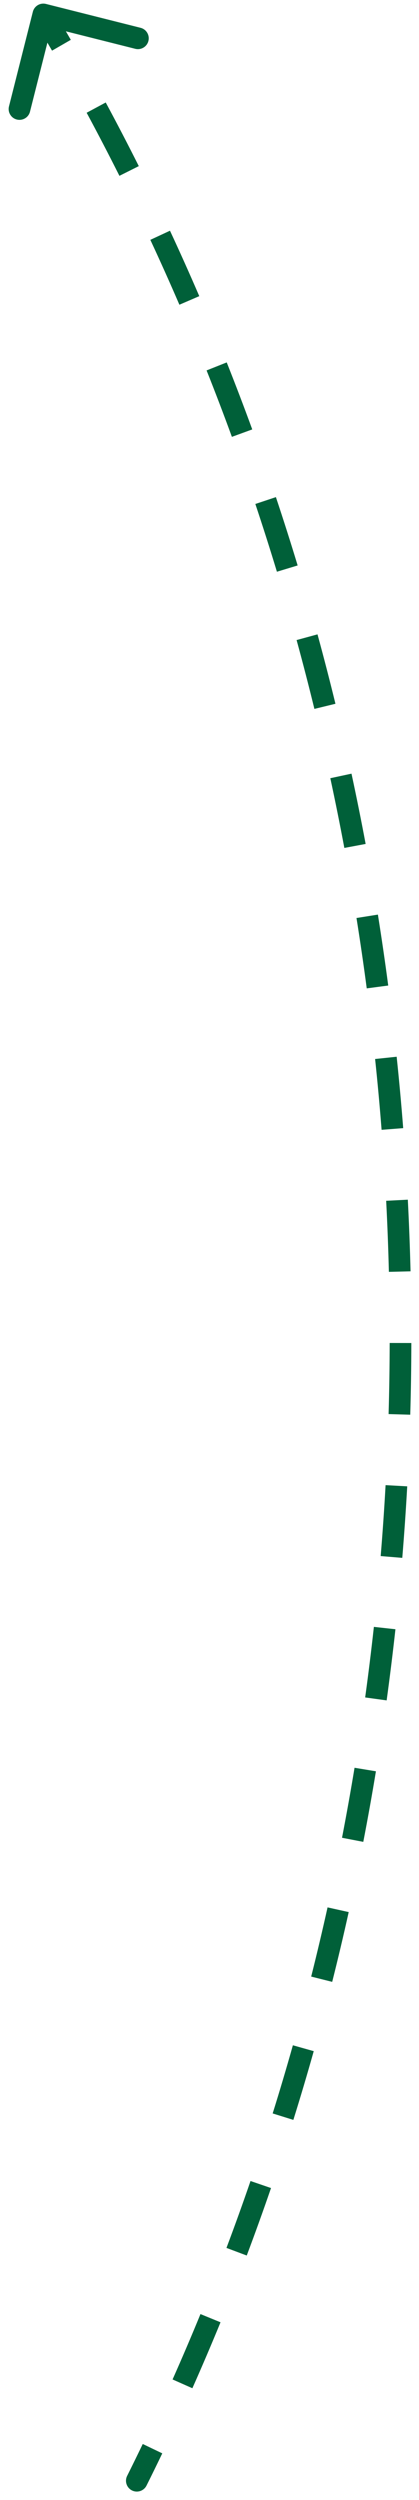 <svg width="29" height="173" viewBox="0 0 29 173" fill="none" xmlns="http://www.w3.org/2000/svg">
<path d="M8.799 171.335C8.614 171.706 8.765 172.156 9.135 172.341C9.506 172.526 9.956 172.375 10.141 172.005L8.799 171.335ZM3.183 0.273C2.782 0.171 2.374 0.415 2.273 0.817L0.622 7.361C0.52 7.763 0.764 8.171 1.165 8.272C1.567 8.373 1.975 8.13 2.076 7.728L3.544 1.911L9.361 3.378C9.763 3.48 10.171 3.236 10.272 2.835C10.373 2.433 10.13 2.025 9.728 1.924L3.183 0.273ZM2.356 1.385C2.777 2.089 3.192 2.796 3.602 3.506L4.901 2.756C4.487 2.04 4.068 1.326 3.644 0.616L2.356 1.385ZM5.997 7.803C6.774 9.247 7.53 10.702 8.265 12.168L9.606 11.496C8.865 10.017 8.102 8.549 7.318 7.092L5.997 7.803ZM10.405 16.598C11.097 18.085 11.767 19.581 12.416 21.088L13.793 20.494C13.139 18.975 12.463 17.465 11.765 15.965L10.405 16.598ZM14.298 25.634C14.904 27.158 15.488 28.69 16.05 30.231L17.459 29.716C16.892 28.163 16.303 26.617 15.692 25.079L14.298 25.634ZM17.673 34.876C18.192 36.432 18.69 37.995 19.166 39.565L20.601 39.13C20.121 37.547 19.619 35.97 19.096 34.401L17.673 34.876ZM20.528 44.293C20.96 45.875 21.371 47.464 21.76 49.057L23.217 48.702C22.825 47.095 22.411 45.493 21.975 43.898L20.528 44.293ZM22.862 53.853C23.207 55.457 23.531 57.065 23.833 58.678L25.307 58.402C25.003 56.776 24.676 55.154 24.328 53.538L22.862 53.853ZM24.673 63.527C24.932 65.147 25.168 66.77 25.383 68.397L26.87 68.2C26.654 66.56 26.415 64.924 26.155 63.291L24.673 63.527ZM25.962 73.284C26.134 74.915 26.283 76.549 26.411 78.185L27.906 78.068C27.778 76.419 27.627 74.772 27.454 73.127L25.962 73.284ZM26.728 83.096C26.812 84.734 26.875 86.374 26.915 88.014L28.415 87.977C28.374 86.324 28.311 84.671 28.226 83.019L26.728 83.096ZM26.97 92.935C26.967 94.576 26.942 96.216 26.895 97.856L28.394 97.899C28.442 96.246 28.467 94.592 28.47 92.938L26.97 92.935ZM26.687 102.773C26.596 104.411 26.483 106.048 26.348 107.682L27.843 107.806C27.979 106.158 28.093 104.507 28.185 102.856L26.687 102.773ZM25.877 112.581C25.698 114.212 25.497 115.84 25.274 117.465L26.761 117.669C26.985 116.031 27.188 114.389 27.369 112.745L25.877 112.581ZM24.539 122.331C24.272 123.95 23.983 125.564 23.672 127.175L25.144 127.459C25.458 125.836 25.75 124.207 26.019 122.575L24.539 122.331ZM22.671 131.993C22.315 133.594 21.938 135.19 21.538 136.781L22.992 137.147C23.396 135.543 23.777 133.933 24.135 132.318L22.671 131.993ZM20.271 141.535C19.827 143.114 19.361 144.687 18.872 146.252L20.304 146.699C20.797 145.12 21.267 143.534 21.715 141.942L20.271 141.535ZM17.339 150.928C16.806 152.479 16.251 154.022 15.674 155.557L17.078 156.085C17.66 154.536 18.22 152.98 18.758 151.415L17.339 150.928ZM13.875 160.136C13.254 161.653 12.61 163.161 11.944 164.66L13.315 165.269C13.986 163.757 14.636 162.235 15.263 160.705L13.875 160.136ZM9.88 169.126C9.525 169.865 9.165 170.601 8.799 171.335L10.141 172.005C10.511 171.264 10.874 170.521 11.232 169.775L9.88 169.126Z" fill="#006039"/>
</svg>
